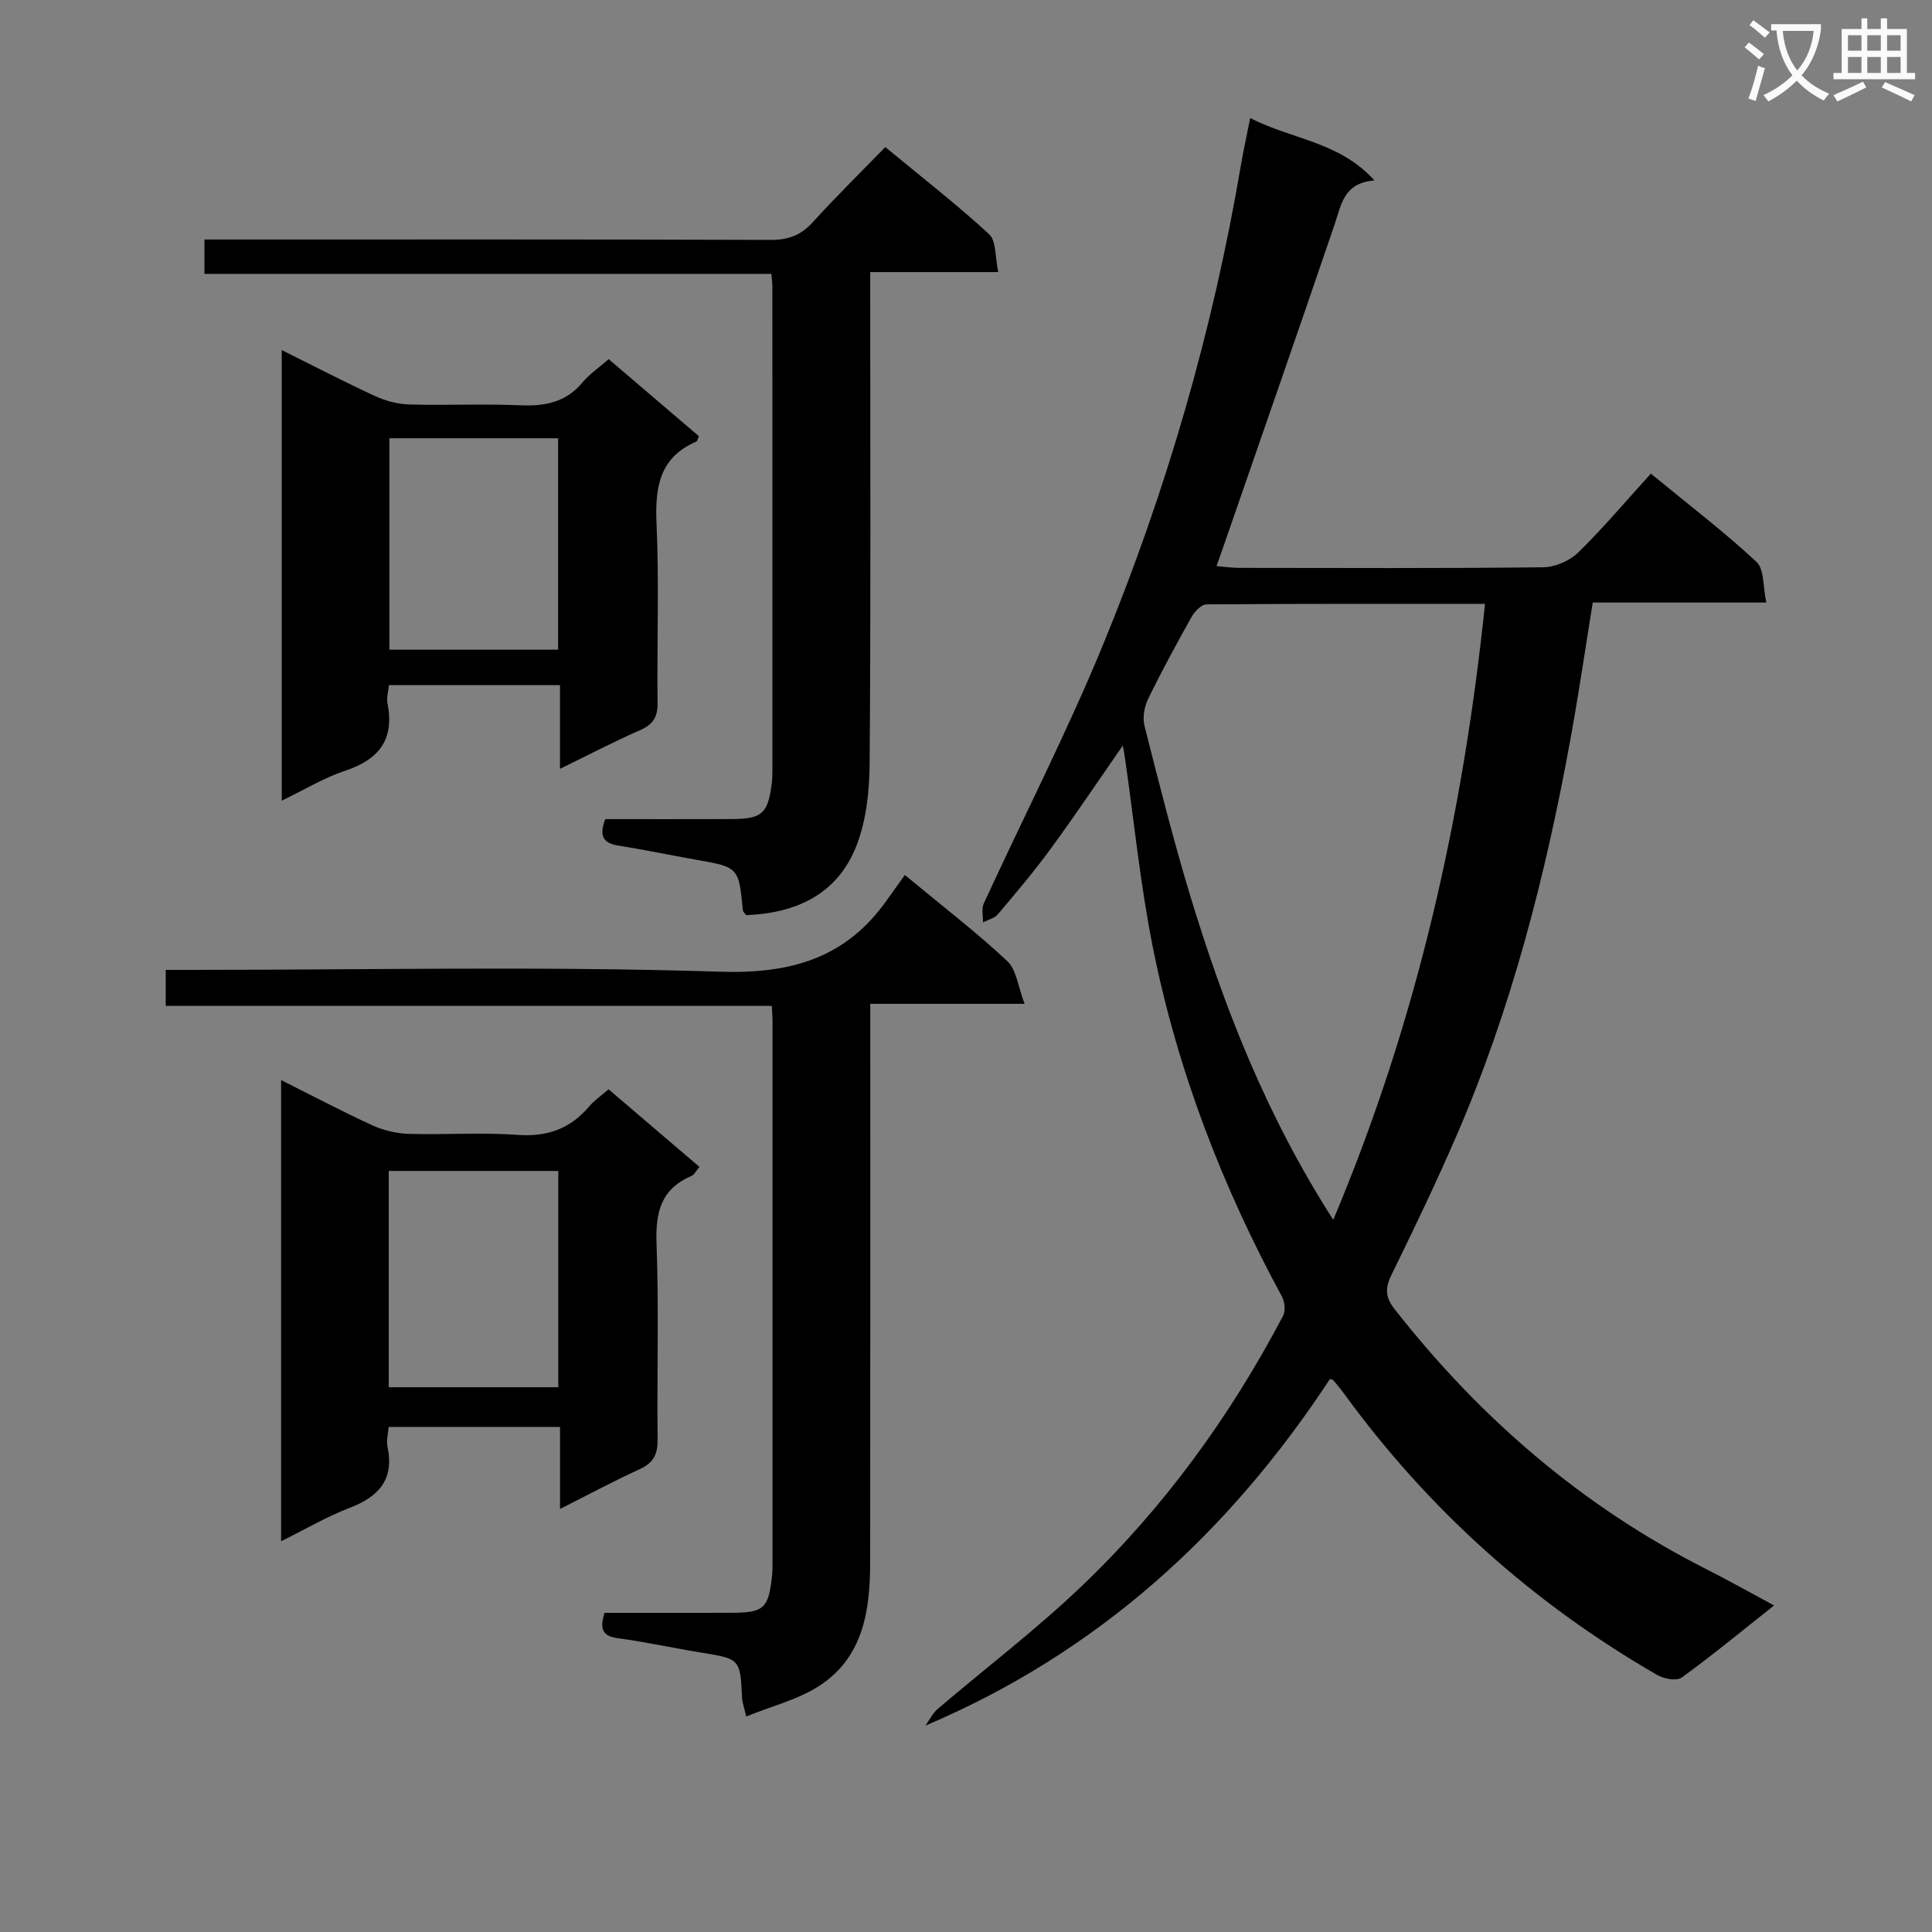 <svg enable-background="new 0 0 400 400" viewBox="0 0 400 400" xmlns="http://www.w3.org/2000/svg"><rect x="0" y="0" width="400" height="400" fill="#808080" stroke="none"/><path d="m362.1 8.8c1.1.8 2.1 1.6 3.1 2.4l-1 1.1c-1.3-1.1-2.3-2-3-2.5zm1.9 4.8c.5.2.9.4 1.4.5-.6 2.3-1.3 4.5-1.9 6.8l-1.5-.5c.8-2.1 1.4-4.3 2-6.8zm-1-9.4c1.3.9 2.4 1.8 3.4 2.5l-1 1.1c-1.4-1.2-2.4-2.1-3.2-2.6zm3.7 2.2v-1.4h10.3v1.2c-.5 3.6-1.8 6.8-4 9.4 1.5 1.6 3.4 2.8 5.7 3.8-.3.4-.7.8-1.1 1.4-2.3-1.1-4.1-2.5-5.6-4.1-1.6 1.6-3.6 3.1-5.9 4.3-.3-.5-.7-.9-1-1.3 2.4-1.1 4.4-2.5 6-4.1-1.9-2.5-3-5.6-3.3-9.3h-1.1zm8.8 0h-6.4c.3 3.3 1.3 6 3 8.2 2-2.3 3.1-5.1 3.4-8.2z" fill="#fafafb"/><path d="m385.3 3.8h1.3v2.2h2.8v-2.2h1.3v2.2h4.1v9.1h1.7v1.3h-16.9v-1.3h1.7v-9.1h4.1v-2.2zm.4 13.1.7 1.2c-1.8.9-3.8 1.9-6 2.9-.2-.4-.5-.8-.8-1.3 2.3-1 4.3-1.9 6.1-2.8zm-3.1-6.4h2.8v-3.2h-2.8zm0 4.6h2.8v-3.3h-2.8zm4-4.6h2.8v-3.2h-2.8zm0 4.6h2.8v-3.3h-2.8zm3.7 1.9c2.1.9 4.1 1.8 6.1 2.7l-.7 1.3c-2.2-1.1-4.2-2-6.1-2.9zm3.2-9.7h-2.8v3.2h2.8zm-2.8 7.8h2.8v-3.3h-2.8z" fill="#fafafb"/><g fill="#010000"><path d="m367.3 332.39c-6.55 5.19-12.69 10.26-19.12 14.93-1.05.76-3.7.27-5.09-.54-25.72-14.85-47.38-34.26-64.86-58.3-.68-.93-1.43-1.82-2.17-2.71-.09-.11-.3-.12-.7-.27-20.86 31.75-47.92 56.57-83.76 71.77.84-1.16 1.48-2.54 2.54-3.45 9.86-8.42 20.23-16.3 29.6-25.23 17.1-16.29 30.89-35.22 41.89-56.13.54-1.03.38-2.91-.2-3.99-12.44-22.92-21.72-47.04-26.8-72.61-2.55-12.84-3.85-25.93-5.71-38.9-.08-.58-.2-1.16-.45-2.61-5.28 7.6-9.95 14.57-14.9 21.33-3.43 4.7-7.2 9.15-10.96 13.6-.71.84-2.04 1.14-3.09 1.7.03-1.31-.35-2.82.16-3.92 8.19-17.82 17.17-35.31 24.63-53.43 13.18-32.01 22.78-65.15 28.59-99.33.52-3.06 1.2-6.1 1.94-9.86 8.65 4.46 18.44 4.84 25.72 12.92-6.36.51-6.83 4.95-8.21 9-7.58 22.28-15.34 44.5-23.04 66.75-.42 1.21-.85 2.43-1.44 4.1 1.83.15 3.24.36 4.66.36 21 .02 41.99.12 62.99-.12 2.47-.03 5.49-1.35 7.26-3.09 5.21-5.1 9.93-10.71 15.01-16.3 8.19 6.73 15.34 12.18 21.88 18.28 1.63 1.52 1.31 5.13 2.03 8.41-12.38 0-23.96 0-35.94 0-1.54 9.53-2.88 18.67-4.52 27.76-5.16 28.48-12.3 56.41-23.86 83.03-4.16 9.58-8.68 19-13.28 28.38-1.34 2.73-1.33 4.62.63 7.11 17.69 22.59 38.92 40.89 64.61 53.88 4.58 2.32 9.07 4.85 13.96 7.48zm-91.26-79.84c17.44-41.43 26.84-83.58 31.42-127.53-19.45 0-38.55-.04-57.66.11-1.05.01-2.45 1.45-3.08 2.57-3.16 5.63-6.25 11.32-9.07 17.13-.77 1.6-1.11 3.82-.68 5.52 2.98 11.72 5.93 23.46 9.43 35.02 7.01 23.09 15.72 45.48 29.64 67.18z"/><path d="m187.34 181.16c8.01 6.64 14.89 11.91 21.19 17.81 1.92 1.8 2.23 5.31 3.6 8.86-11.3 0-21.24 0-31.95 0v6.19c0 36.49.02 72.98-.02 109.46-.01 9.92-1.41 19.6-10.48 25.52-4.39 2.87-9.8 4.19-15.18 6.38-.52-2.21-.82-2.98-.86-3.75-.39-8.22-.39-8.17-8.59-9.5-5.73-.93-11.41-2.19-17.16-2.96-3.37-.45-3.68-2.11-2.73-5.25 8.71 0 17.51.02 26.31-.01 6.69-.02 7.65-.91 8.37-7.63.11-.99.1-2 .1-3 0-37.32 0-74.64 0-111.96 0-.83-.07-1.66-.14-3.06-41.73 0-83.43 0-125.49 0 0-2.62 0-4.68 0-7.46h5.72c36.32 0 72.67-.79 108.95.38 14.81.48 26.14-2.78 34.66-14.85 1.14-1.61 2.31-3.23 3.7-5.17z"/><path d="m125.31 169.59c8.86 0 17.51.02 26.15-.01 6.28-.02 7.53-1.13 8.32-7.32.13-.99.14-1.99.14-2.99.01-33.31 0-66.62-.01-99.93 0-.66-.1-1.32-.2-2.64-39.03 0-78.05 0-117.38 0 0-2.57 0-4.47 0-7.11h5.8c37.14 0 74.28-.05 111.43.08 3.64.01 6.26-.95 8.71-3.66 4.79-5.28 9.89-10.28 15.02-15.56 7.55 6.24 14.78 11.86 21.5 18.04 1.5 1.38 1.21 4.71 1.89 7.84-9.23 0-17.48 0-26.51 0v6.26c0 31.81.13 63.63-.12 95.44-.04 5.71-.68 11.79-2.72 17.04-3.92 10.07-12.49 14.01-22.85 14.4-.32-.45-.65-.7-.67-.98-.88-8.96-.88-8.94-9.73-10.5-5.39-.95-10.75-2.07-16.15-2.94-3.08-.5-3.92-2.02-2.62-5.46z"/><path d="m115.95 312.41c0-6.03 0-11.29 0-16.98-11.91 0-23.46 0-35.48 0-.09 1.26-.52 2.76-.24 4.11 1.42 6.79-1.79 10.32-7.83 12.64-4.75 1.82-9.19 4.44-14.2 6.92 0-31.95 0-63.34 0-95.48 6.45 3.23 12.54 6.45 18.79 9.32 2.32 1.06 5.01 1.73 7.56 1.81 7.49.23 15.02-.34 22.48.21 6.18.46 10.98-1.19 14.93-5.87 1.05-1.24 2.46-2.18 4.04-3.56 6.25 5.34 12.41 10.6 18.81 16.06-.67.78-1.05 1.63-1.68 1.9-6.34 2.7-7.44 7.58-7.2 14.02.5 13.48.06 26.98.22 40.47.04 3.07-.81 4.87-3.67 6.18-5.4 2.47-10.64 5.28-16.53 8.25zm-.36-69.98c-12.1 0-23.64 0-35.1 0v44.78h35.1c0-15.12 0-29.85 0-44.78z"/><path d="m115.94 159.18c0-6.04 0-11.46 0-17.33-11.94 0-23.49 0-35.41 0-.12 1.29-.54 2.61-.3 3.81 1.48 7.52-1.83 11.62-8.84 13.94-4.35 1.44-8.36 3.91-13.06 6.17 0-31.23 0-61.88 0-93.29 6.67 3.31 12.93 6.57 19.34 9.53 2.17 1 4.69 1.67 7.07 1.73 7.66.22 15.34-.16 22.99.17 5.11.22 9.43-.61 12.87-4.73 1.46-1.74 3.41-3.07 5.42-4.82 6.39 5.46 12.55 10.72 18.67 15.94-.25.56-.31 1.03-.54 1.13-7.7 3.33-8.55 9.55-8.22 17.08.55 12.31.06 24.66.21 36.99.04 2.93-.9 4.48-3.59 5.66-5.44 2.38-10.7 5.14-16.61 8.02zm-.39-68.44c-11.79 0-23.32 0-34.93 0v43.77h34.93c0-14.69 0-29.06 0-43.77z"/></g></svg>